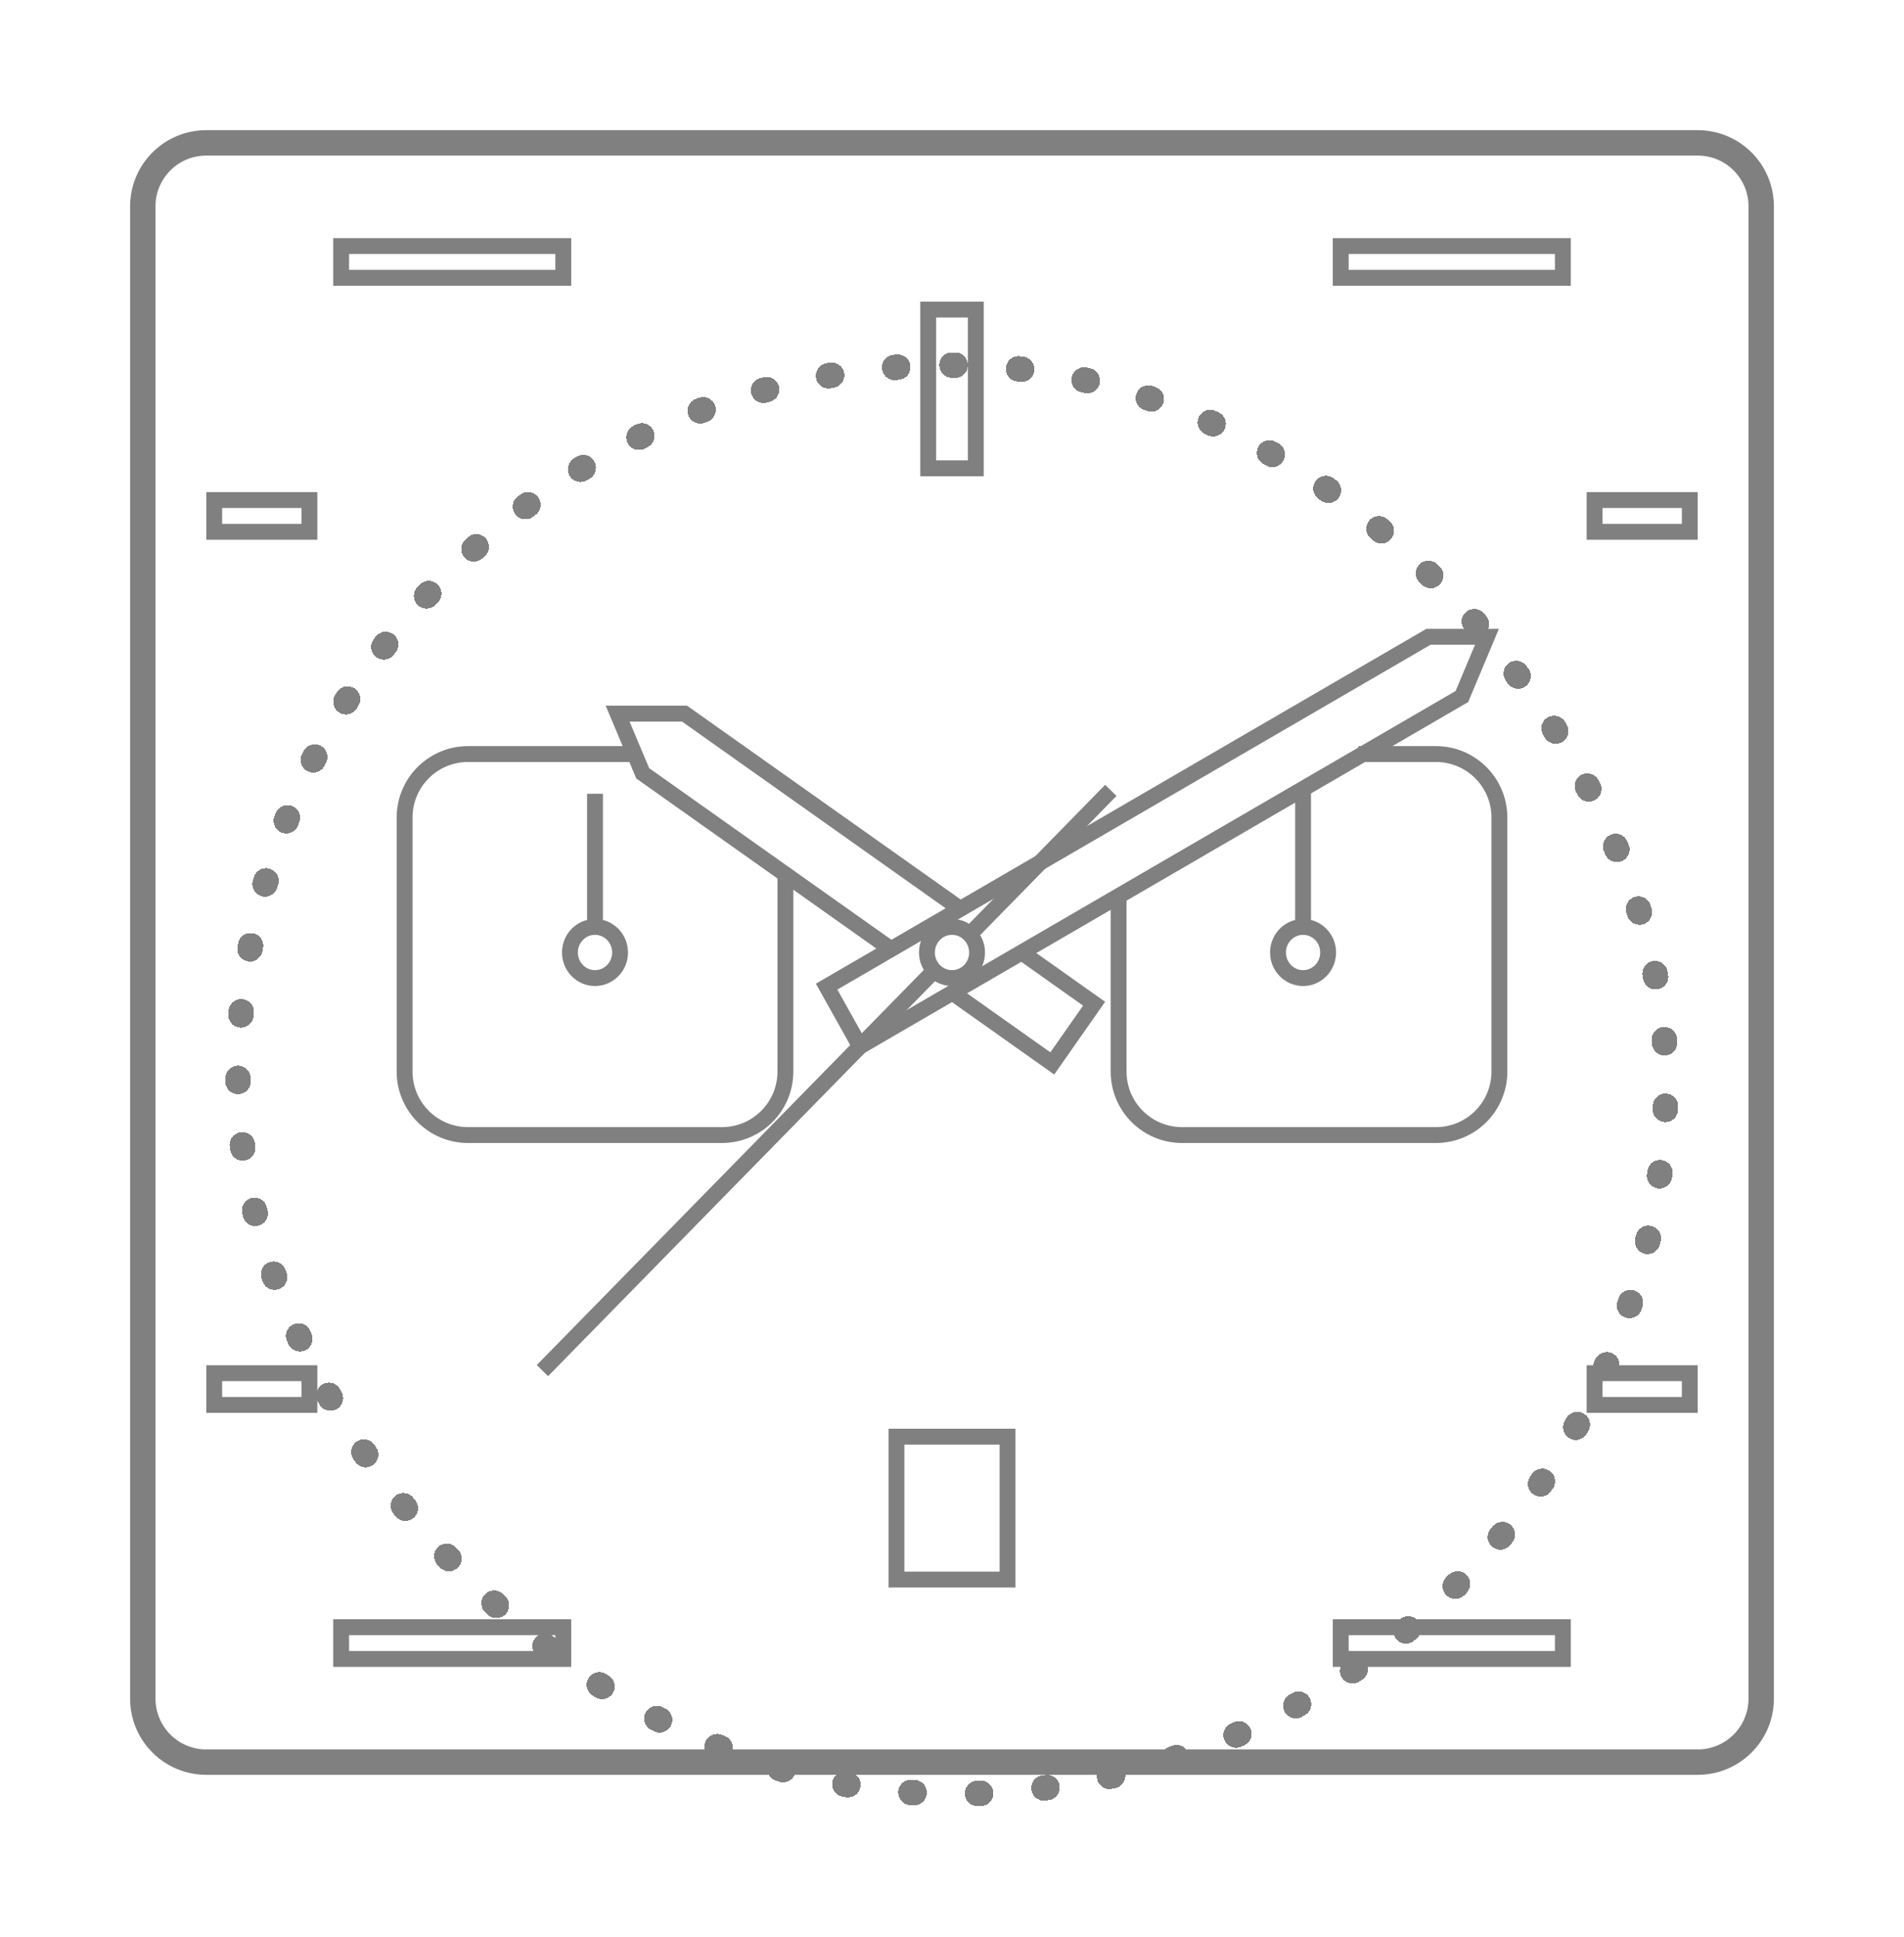 <svg width="60" height="61" viewBox="0 0 60 61" fill="none" xmlns="http://www.w3.org/2000/svg">
<path d="M4.5 6.5C4.5 5.395 5.395 4.5 6.5 4.5H53.5C54.605 4.5 55.5 5.395 55.5 6.5V53.5C55.5 54.605 54.605 55.5 53.5 55.5H6.5C5.395 55.5 4.5 54.605 4.5 53.5V6.5Z" stroke="#808080" stroke-width="0.8"/>
<g filter="url(#filter0_d_65_6226)">
<rect x="7.5" y="7.5" width="45" height="45" rx="22.5" stroke="#808080" stroke-width="0.8" stroke-linecap="round" stroke-dasharray="0.1 2" shape-rendering="crispEdges"/>
</g>
<path d="M29.25 14.75V9.75H30.75V14.75H29.25Z" stroke="#808080" stroke-width="0.5"/>
<path d="M28.25 49.75V45.25H31.75V49.75H28.25Z" stroke="#808080" stroke-width="0.5"/>
<path d="M49.25 51.25H42.25V52.25H49.25V51.25Z" stroke="#808080" stroke-width="0.5"/>
<path d="M50.25 44.25V43.25H53.25V44.25H50.25Z" stroke="#808080" stroke-width="0.5"/>
<path d="M10.75 51.25H17.75V52.25H10.75V51.25Z" stroke="#808080" stroke-width="0.5"/>
<path d="M9.75 44.25V43.25H6.75V44.25H9.75Z" stroke="#808080" stroke-width="0.5"/>
<path d="M49.25 8.75H42.25V7.75H49.25V8.75Z" stroke="#808080" stroke-width="0.5"/>
<path d="M50.25 15.75V16.75H53.25V15.75H50.25Z" stroke="#808080" stroke-width="0.5"/>
<path d="M10.75 8.75H17.75V7.75H10.75V8.75Z" stroke="#808080" stroke-width="0.5"/>
<path d="M9.75 15.75V16.75H6.75V15.75H9.75Z" stroke="#808080" stroke-width="0.5"/>
<path d="M28.078 29.896L26.049 31.075L27.102 32.957L30.013 31.266M28.078 29.896L20.254 24.357L19.463 22.476H21.571L30.261 28.628M28.078 29.896L30.261 28.628M30.013 31.266L33.161 33.494L34.478 31.613L32.196 29.997M30.013 31.266L32.196 29.997M30.261 28.628L45.014 20.057H46.858L46.068 21.938L32.196 29.997" stroke="#808080" stroke-width="0.5"/>
<path d="M19.995 23.75H14.75C13.645 23.75 12.75 24.645 12.75 25.75V33.75C12.75 34.855 13.645 35.75 14.75 35.75H22.75C23.855 35.75 24.75 34.855 24.75 33.75V27.5" stroke="#808080" stroke-width="0.5"/>
<path d="M42.806 23.75H45.25C46.355 23.75 47.25 24.645 47.25 25.75V33.75C47.25 34.855 46.355 35.75 45.25 35.75H37.25C36.145 35.75 35.25 34.855 35.25 33.75V28.367" stroke="#808080" stroke-width="0.5"/>
<path d="M18.75 29.194C18.314 29.194 17.96 29.555 17.96 30C17.96 30.445 18.314 30.806 18.75 30.806C19.186 30.806 19.54 30.445 19.54 30C19.54 29.555 19.186 29.194 18.75 29.194ZM18.75 29.194C18.75 29.194 18.75 26.638 18.75 25" stroke="#808080" stroke-width="0.5"/>
<path d="M30.79 30C30.79 30.445 30.437 30.806 30 30.806C29.564 30.806 29.21 30.445 29.21 30C29.21 29.555 29.564 29.194 30 29.194C30.437 29.194 30.79 29.555 30.79 30Z" stroke="#808080" stroke-width="0.5"/>
<path d="M30.527 29.463L35.005 24.894M29.473 30.538L17.093 43.169" stroke="#808080" stroke-width="0.5"/>
<path d="M41.063 29.194C40.627 29.194 40.273 29.555 40.273 30C40.273 30.445 40.627 30.806 41.063 30.806C41.5 30.806 41.853 30.445 41.853 30C41.853 29.555 41.5 29.194 41.063 29.194ZM41.063 29.194V24.894" stroke="#808080" stroke-width="0.5"/>
<defs>
<filter id="filter0_d_65_6226" x="3.1" y="7.1" width="53.8" height="53.8" filterUnits="userSpaceOnUse" color-interpolation-filters="sRGB">
<feFlood flood-opacity="0" result="BackgroundImageFix"/>
<feColorMatrix in="SourceAlpha" type="matrix" values="0 0 0 0 0 0 0 0 0 0 0 0 0 0 0 0 0 0 127 0" result="hardAlpha"/>
<feOffset dy="4"/>
<feGaussianBlur stdDeviation="2"/>
<feComposite in2="hardAlpha" operator="out"/>
<feColorMatrix type="matrix" values="0 0 0 0 0 0 0 0 0 0 0 0 0 0 0 0 0 0 0.25 0"/>
<feBlend mode="normal" in2="BackgroundImageFix" result="effect1_dropShadow_65_6226"/>
<feBlend mode="normal" in="SourceGraphic" in2="effect1_dropShadow_65_6226" result="shape"/>
</filter>
</defs>
</svg>
